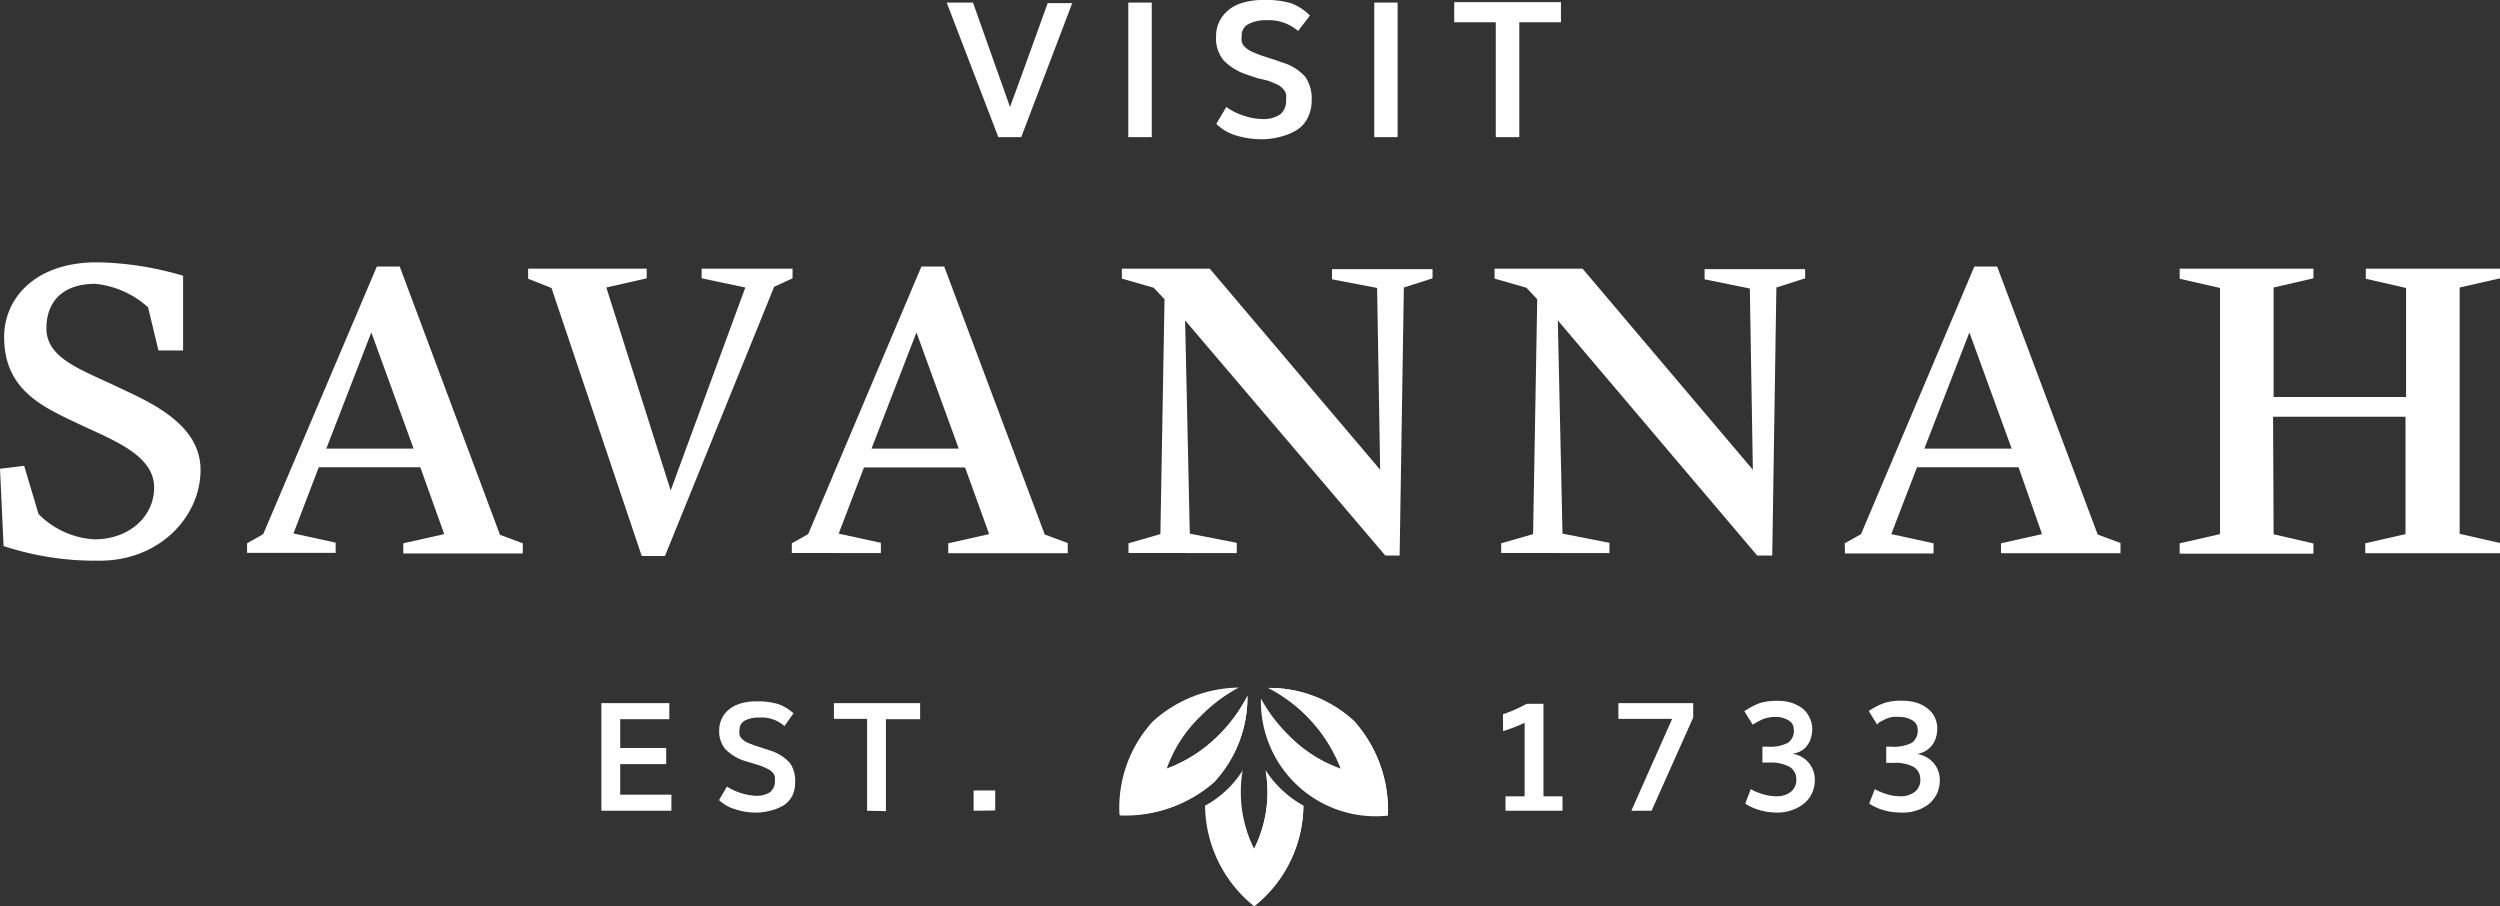 <svg viewBox="0 0 272 98.6" xmlns="http://www.w3.org/2000/svg"><rect x="0" y="0" width="272" height="98.6" fill="#333333" stroke="none"/><defs><style>.cls-1{fill:#fff;}</style></defs><title>3Asset 1</title><g id="Layer_2"><g id="Layer_1-2"><path d="M108.62,14.92,103,.28h2.86c.16.42.72,2,1.72,4.85s1.77,4.94,2.31,6.51q.9-2.42,4.1-11.3h2.67l-5.55,14.58Z" class="cls-1"></path><path d="M122.76,14.92V.28h2.55V14.92Z" class="cls-1"></path><path d="M137.45,15.15a9.8,9.8,0,0,1-2.9-.39,5.27,5.27,0,0,1-2.22-1.28l1.09-1.84a6.49,6.49,0,0,0,1.86.93,6.5,6.5,0,0,0,2,.38,3.27,3.27,0,0,0,2-.5,1.86,1.86,0,0,0,.64-1.56,2.36,2.36,0,0,0,0-.65,1.26,1.26,0,0,0-.27-.51,2,2,0,0,0-.62-.5,11.2,11.2,0,0,0-1.13-.47l-1.08-.25-1.06-.36a6.29,6.29,0,0,1-2.61-1.56,3.72,3.72,0,0,1-.84-2.6,3.55,3.55,0,0,1,.69-2.2A4,4,0,0,1,134.81.43,7.31,7.31,0,0,1,137.39,0a9.74,9.74,0,0,1,3.13.37,5.83,5.83,0,0,1,2,1.32l-1.29,1.68a4.86,4.86,0,0,0-3.44-1.17,4,4,0,0,0-1.94.41,1.35,1.35,0,0,0-.75,1.26,2.58,2.58,0,0,0,0,.68,1.32,1.32,0,0,0,.3.51,2.58,2.58,0,0,0,.65.49c.37.17.75.33,1.13.47l1.05.34c.53.17.93.3,1.18.41A5.42,5.42,0,0,1,142,8.34a4.15,4.15,0,0,1,.71,2.56,4.21,4.21,0,0,1-.44,1.94,3.33,3.33,0,0,1-1.17,1.3,6.09,6.09,0,0,1-1.66.7A7.49,7.49,0,0,1,137.45,15.15Z" class="cls-1"></path><path d="M149.52,14.92V.28h2.54V14.92Z" class="cls-1"></path><path d="M162.74,14.92V2.42h-4.52V.23h11.61V2.42H165.3v12.5Z" class="cls-1"></path><path d="M19.92,30v8.13H17.24l-1.13-4.69a10,10,0,0,0-5.77-2.56c-3.4,0-5.29,1.84-5.29,4.84C5.05,39,8.84,40.2,12.58,42c3.28,1.56,9.24,3.94,9.24,9.11S17.3,61,10.88,61A31.89,31.89,0,0,1,.39,59.41L0,51l2.63-.32,1.56,5.24a9.24,9.24,0,0,0,6.09,2.76c3.8,0,6.49-2.5,6.49-5.64,0-3.61-4.69-5.23-8.39-7S.45,42.45.45,36.67c0-4.2,3.35-8.13,10.1-8.13A34.57,34.57,0,0,1,19.92,30Z" class="cls-1"></path><path d="M26.88,59.11l1.76-1L41,29h2.49L54.4,58.19l2.48.92v1.11h-13V59.11l4.45-1-2.6-7.27H34.68l-2.75,7.2,4.59,1v1.11H26.88ZM45,48.81l-4.6-12.64-4.9,12.64Z" class="cls-1"></path><path d="M76.34,30.28V29.23h9.89v1.05l-2,.92L72.35,60.49H69.82L60,31.33l-2.54-1V29.23h12.9v1.05l-4.39,1,7,22.08,8.12-22.08Z" class="cls-1"></path><path d="M86.15,59.11l1.78-1L100.25,29h2.48l10.94,29.16,2.5.92v1.11h-13V59.11l4.45-1L105,50.86H94l-2.75,7.2,4.59,1v1.11H86.15Zm18.16-10.3-4.6-12.64L94.82,48.81Z" class="cls-1"></path><path d="M128.94,34.86l.51,23.2,5.11,1v1.11H122.78V59.11l3.47-1,.45-25.55-1.17-1.25-3.47-1V29.23h9.56l18.54,21.88-.33-19.78-4.91-.94V29.28h10.94v1l-3.12,1-.46,29.16h-1.56Z" class="cls-1"></path><path d="M169.49,34.86l.51,23.2,5.11,1v1.11H163.33V59.11l3.47-1,.45-25.55-1.17-1.25-3.47-1V29.23h9.57l18.53,21.88-.33-19.72-4.92-1V29.28H196.4v1l-3.13,1-.45,29.16h-1.64Z" class="cls-1"></path><path d="M200.71,59.11l1.77-1L214.81,29h2.48l10.94,29.16,2.48.92v1.11h-13V59.11l4.46-1-2.55-7.27H208.57l-2.8,7.27,4.6,1v1.11h-9.64Zm18.16-10.3-4.6-12.64-4.9,12.64Z" class="cls-1"></path><path d="M247.37,58.13l4.33,1v1.11H237.15V59.11l4.39-1V31.33l-4.39-1V29.23H251.7v1.05l-4.33,1V43.19h14.41V31.33l-4.38-1V29.23H272v1.05l-4.39,1v26.8l4.39,1v1.11H257.34V59.11l4.38-1V45.34H247.31Z" class="cls-1"></path><path d="M65.43,88.21V76.5h7.39v1.75H67.48v3.13h5v1.76h-5v3.32h5.57v1.75Z" class="cls-1"></path><path d="M82.32,88.41A7,7,0,0,1,80,88.05a4.33,4.33,0,0,1-1.77-1l.86-1.47a6.53,6.53,0,0,0,3.13,1,2.67,2.67,0,0,0,1.56-.39A1.5,1.5,0,0,0,84.31,85a4.34,4.34,0,0,0,0-.51,1.25,1.25,0,0,0-.22-.41,1.58,1.58,0,0,0-.5-.39,7.75,7.75,0,0,0-.89-.39l-.83-.26L81,82.78a5.22,5.22,0,0,1-2.09-1.28,3,3,0,0,1-.66-2,2.93,2.93,0,0,1,.55-1.77,3.18,3.18,0,0,1,1.45-1.08,5.52,5.52,0,0,1,2-.34,7.71,7.71,0,0,1,2.44.3,4.87,4.87,0,0,1,1.64,1L85.35,79a3.74,3.74,0,0,0-2.73-.93,3.22,3.22,0,0,0-1.56.32,1.09,1.09,0,0,0-.6,1,1.69,1.69,0,0,0,0,.55.89.89,0,0,0,.24.42,1.89,1.89,0,0,0,.51.38,9.76,9.76,0,0,0,.91.37l.83.27,1,.33a4.78,4.78,0,0,1,2,1.31,3.35,3.35,0,0,1,.56,2.06,3.23,3.23,0,0,1-.34,1.56,2.77,2.77,0,0,1-.94,1,4.94,4.94,0,0,1-1.3.53A6.3,6.3,0,0,1,82.32,88.41Z" class="cls-1"></path><path d="M94.34,88.21v-10H90.73V76.5h9.38v1.75H96.39v10Z" class="cls-1"></path><path d="M105.93,88.21V86h2.35v2.18Z" class="cls-1"></path><path d="M163.8,88.21V86.64h2.08v-8a17.57,17.57,0,0,1-2.35.91V77.71a15.67,15.67,0,0,0,2.58-1.14h1.82V86.64H170v1.57Z" class="cls-1"></path><path d="M177.49,88.21l4.44-10h-5.85V76.5h8.14v1.57l-4.53,10.14Z" class="cls-1"></path><path d="M193.51,88.41a9.36,9.36,0,0,1-1.3-.09c-.35-.07-.69-.15-1-.25a4.55,4.55,0,0,1-.72-.3,3,3,0,0,1-.47-.25l-.14-.09.61-1.57.42.22a8.33,8.33,0,0,0,1,.36,5.09,5.09,0,0,0,1.29.19,2.47,2.47,0,0,0,1.66-.49,1.67,1.67,0,0,0,.58-1.36,1.55,1.55,0,0,0-.78-1.37,4.46,4.46,0,0,0-2.18-.45h-.73V81.24h.58a4.28,4.28,0,0,0,2.2-.42,1.58,1.58,0,0,0,.63-1.46,1.09,1.09,0,0,0-.6-1,2.6,2.6,0,0,0-1.39-.36,4,4,0,0,0-1.36.24l-.45.22-.39.21-.27.18-.92-1.47a8.07,8.07,0,0,1,1.67-.88,6.4,6.4,0,0,1,2-.25,5.08,5.08,0,0,1,1.4.19A4.17,4.17,0,0,1,196,77a2.53,2.53,0,0,1,.84,1,2.7,2.7,0,0,1,.33,1.33,3.44,3.44,0,0,1-.22,1.19,2.5,2.5,0,0,1-.72,1A2.42,2.42,0,0,1,195,82a2.9,2.9,0,0,1,1.8,1,2.82,2.82,0,0,1,.65,1.84,3.38,3.38,0,0,1-.31,1.47,3.11,3.11,0,0,1-.86,1.11,4.14,4.14,0,0,1-1.23.69A4.7,4.7,0,0,1,193.51,88.41Z" class="cls-1"></path><path d="M207,88.41a9.47,9.47,0,0,1-1.3-.09,7.36,7.36,0,0,1-1-.25,4.66,4.66,0,0,1-.73-.3,4.09,4.09,0,0,1-.46-.25l-.14-.09.61-1.57.42.22a8.33,8.33,0,0,0,1,.36,4.75,4.75,0,0,0,1.3.19,2.46,2.46,0,0,0,1.65-.49,1.64,1.64,0,0,0,.58-1.36,1.55,1.55,0,0,0-.78-1.37A4.4,4.4,0,0,0,206,83h-.78V81.24h.57a4.33,4.33,0,0,0,2.21-.42,1.6,1.6,0,0,0,.64-1.46,1.13,1.13,0,0,0-.6-1,2.64,2.64,0,0,0-1.4-.36,4.33,4.33,0,0,0-.72,0,4.91,4.91,0,0,0-.63.17l-.45.22-.41.22-.2.22-.91-1.47a7.44,7.44,0,0,1,1.68-.87,6,6,0,0,1,2-.25,5.56,5.56,0,0,1,1.41.18,3.84,3.84,0,0,1,1.19.57,2.72,2.72,0,0,1,1.17,2.29,3.43,3.43,0,0,1-.21,1.19,2.64,2.64,0,0,1-.73,1,2.42,2.42,0,0,1-1.25.56,3,3,0,0,1,1.81,1,2.83,2.83,0,0,1,.66,1.85,3.56,3.56,0,0,1-.31,1.47,3.43,3.43,0,0,1-.86,1.11,4.17,4.17,0,0,1-1.24.68A4.65,4.65,0,0,1,207,88.41Z" class="cls-1"></path><path d="M137.7,83.83a13.79,13.79,0,0,1-1.25,8.52,13.86,13.86,0,0,1-1.25-8.52,11.22,11.22,0,0,1-4.09,3.83,14.22,14.22,0,0,0,5.34,10.94,14.15,14.15,0,0,0,5.36-10.94A11.36,11.36,0,0,1,137.7,83.83Z" class="cls-1"></path><path d="M132.72,79.86a15.66,15.66,0,0,1-5.78,3.77,14.66,14.66,0,0,1,3.67-5.69,17.21,17.21,0,0,1,4.16-3.13,14.12,14.12,0,0,0-9.38,3.72,13.89,13.89,0,0,0-3.59,10.13,14.63,14.63,0,0,0,10.31-3.58,13.56,13.56,0,0,0,3.61-9.37A16.59,16.59,0,0,1,132.72,79.86Z" class="cls-1"></path><path d="M132.72,79.86a15.66,15.66,0,0,1-5.78,3.77l-5.11,5.09a14.64,14.64,0,0,0,10.28-3.64,13.56,13.56,0,0,0,3.61-9.37A16.59,16.59,0,0,1,132.72,79.86Z" class="cls-1"></path><path d="M147.33,78.46A13.52,13.52,0,0,0,138,74.85a16.64,16.64,0,0,1,7.88,8.78,14.92,14.92,0,0,1-5.7-3.67A16.87,16.87,0,0,1,137.19,76,12.49,12.49,0,0,0,151,88.74,14.49,14.49,0,0,0,147.33,78.46Z" class="cls-1"></path><path d="M147.33,78.46A13.52,13.52,0,0,0,138,74.85a16.64,16.64,0,0,1,7.88,8.78L151,88.74A14.49,14.49,0,0,0,147.33,78.46Z" class="cls-1"></path><path d="M136.45,92.35a13.79,13.79,0,0,0,1.25-8.52,11.36,11.36,0,0,0,4.11,3.83,14.15,14.15,0,0,1-5.36,10.94Z" class="cls-1"></path></g></g></svg>